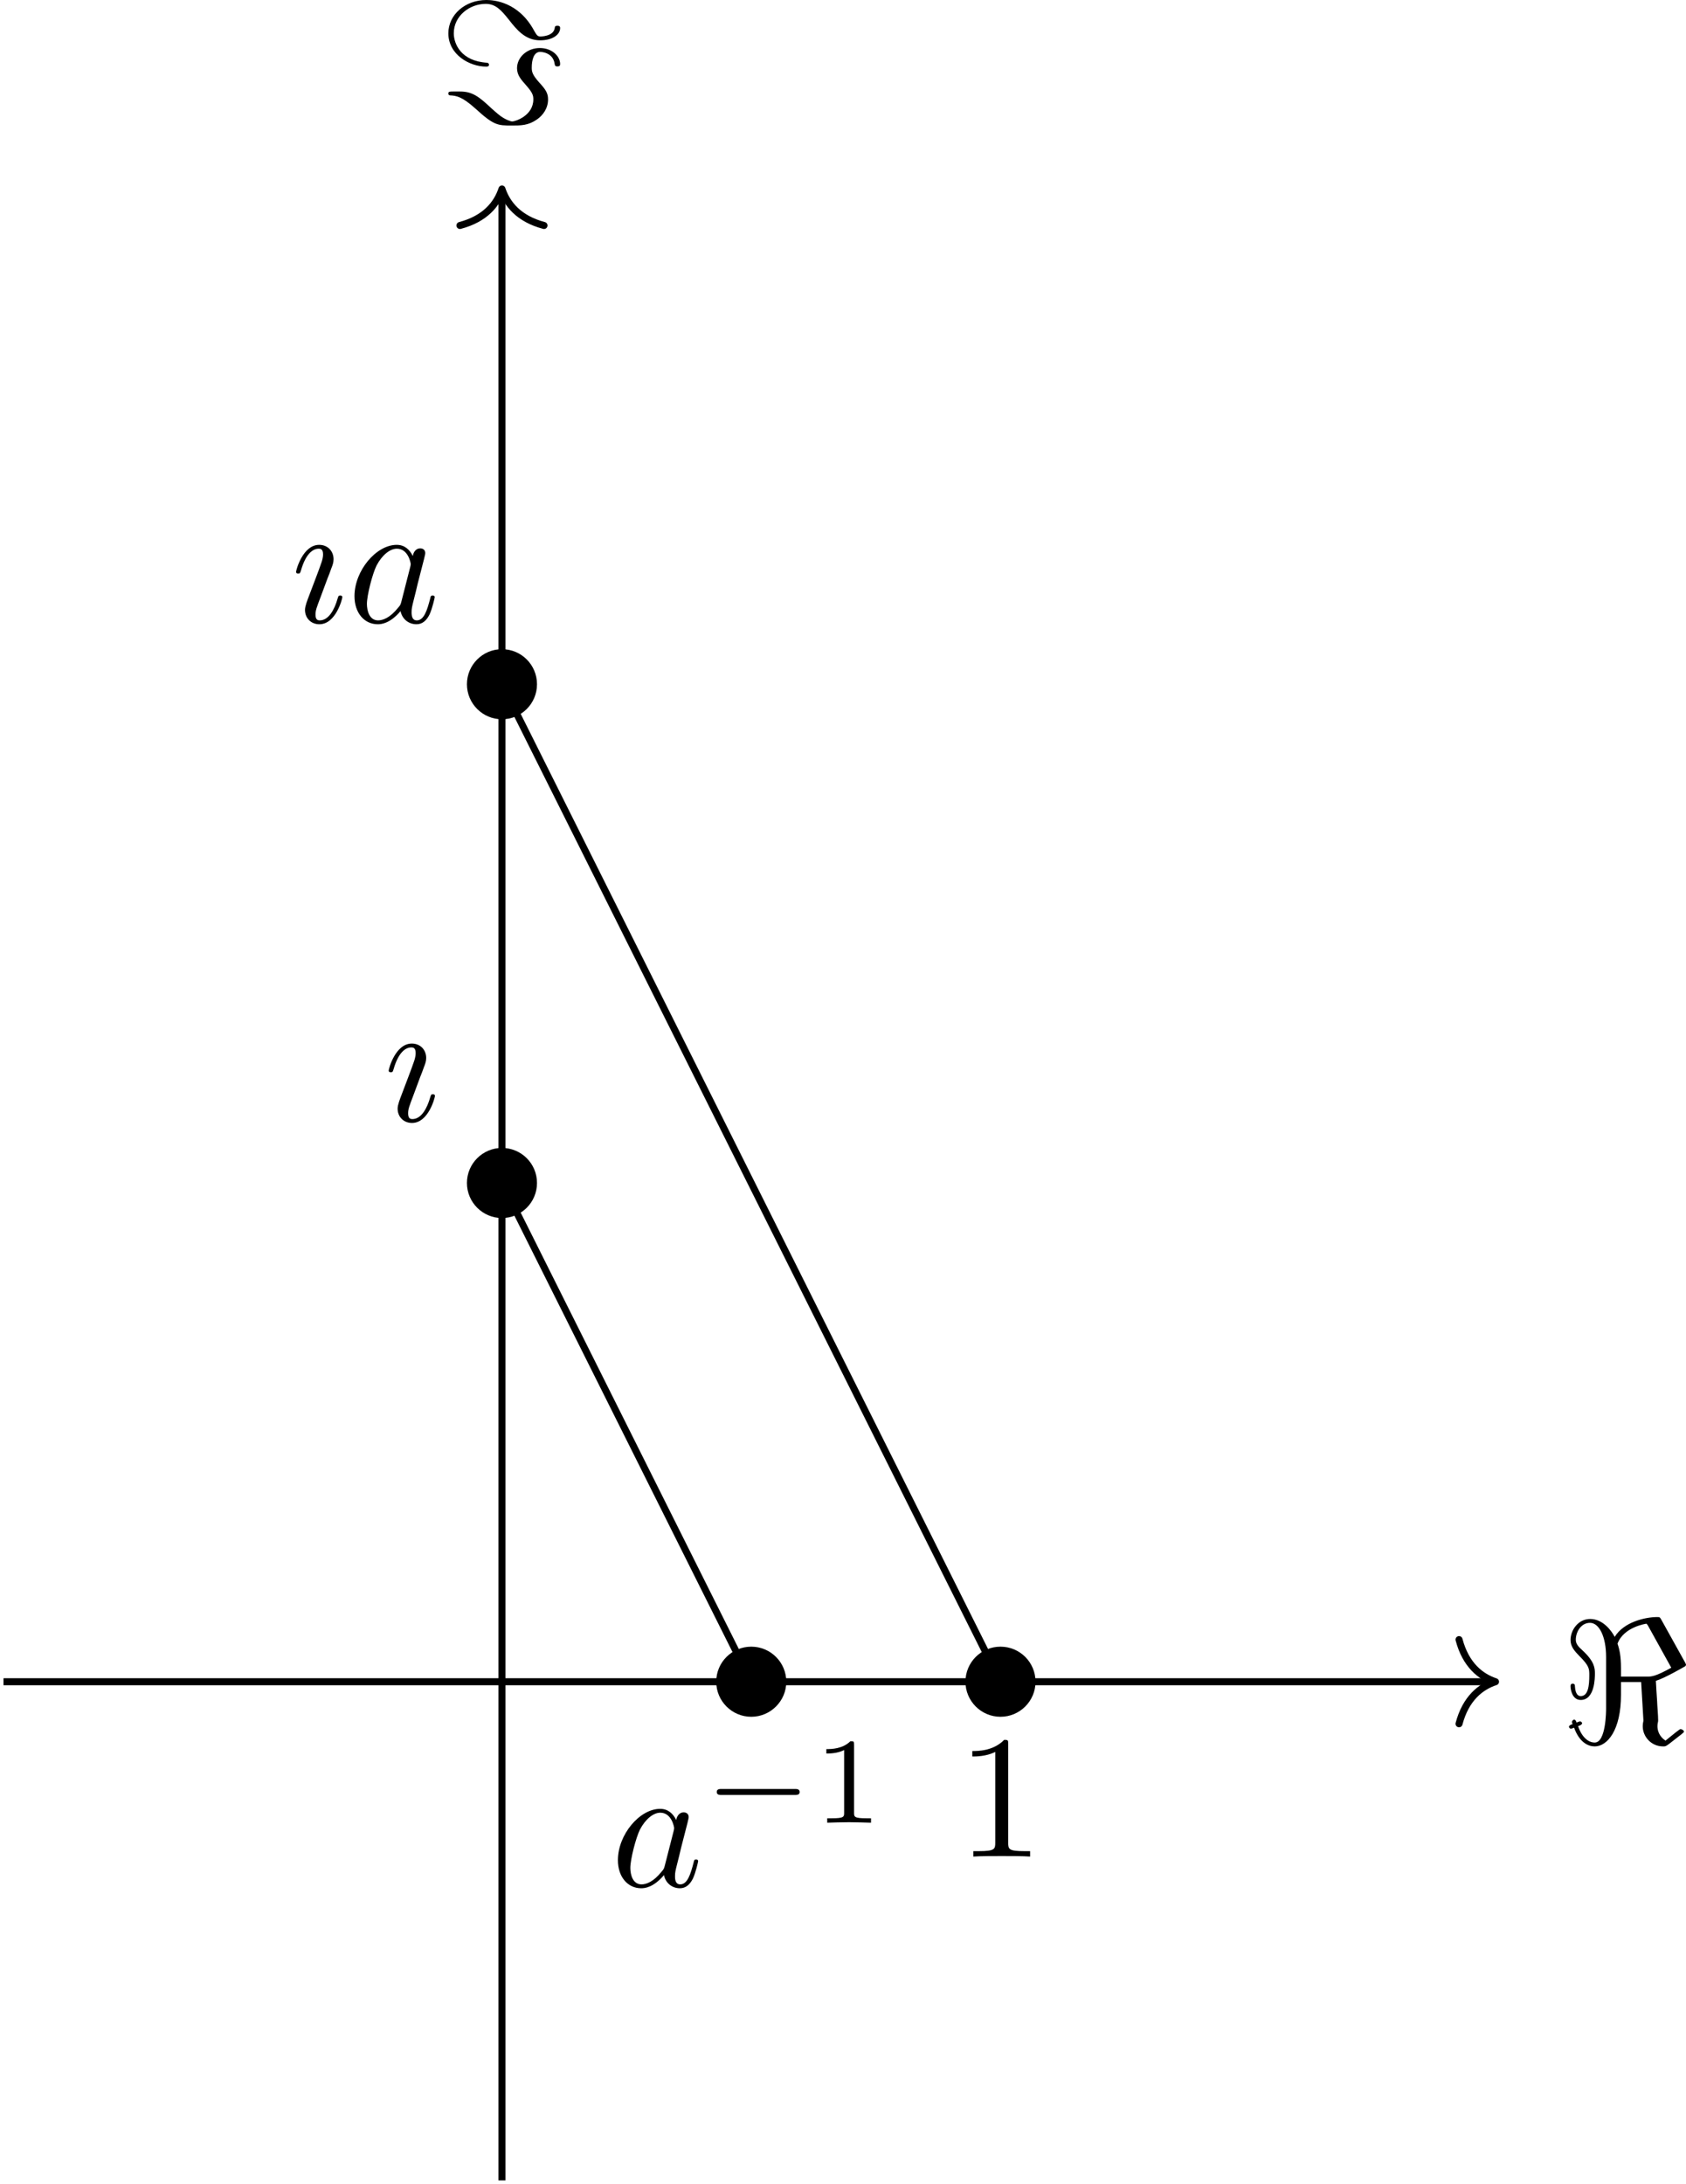 <?xml version='1.0' encoding='UTF-8'?>
<!-- This file was generated by dvisvgm 3.0.3 -->
<svg version='1.1' xmlns='http://www.w3.org/2000/svg' xmlns:xlink='http://www.w3.org/1999/xlink' width='95.871pt' height='124.128pt' viewBox='-3.055 56.016 95.871 124.128'>
<defs>
<path id='g5-49' d='M2.336-4.435C2.336-4.624 2.322-4.631 2.127-4.631C1.681-4.191 1.046-4.184 .76-4.184V-3.933C.928-3.933 1.388-3.933 1.771-4.129V-.572C1.771-.342 1.771-.251 1.074-.251H.809V0C.934-.007 1.792-.028 2.05-.028C2.267-.028 3.145-.007 3.299 0V-.251H3.034C2.336-.251 2.336-.342 2.336-.572V-4.435Z'/>
<path id='g0-60' d='M5.709-6.984C5.629-7.123 5.619-7.133 5.479-7.133C4.792-7.133 3.577-6.854 3.059-6.007C2.909-6.296 2.421-7.024 1.664-7.024C.986-7.024 .548-6.396 .548-5.828C.548-5.45 .777-5.2 1.056-4.912C1.614-4.354 1.614-4.194 1.614-3.826C1.614-3.238 1.554-2.64 1.126-2.64C.857-2.64 .807-3.009 .797-3.188C.797-3.268 .787-3.347 .667-3.347S.548-3.238 .548-3.198C.548-3.019 .638-2.421 1.126-2.421C1.933-2.421 1.933-3.696 1.933-3.925C1.933-4.224 1.913-4.603 1.235-5.23C.956-5.479 .847-5.629 .847-5.848C.847-6.276 1.136-6.804 1.654-6.804S2.57-6.027 2.57-4.862V-1.923C2.57-1.833 2.57 0 1.923 0C1.554 0 1.186-.309 .976-.936C1.006-.936 1.205-1.006 1.205-1.096C1.205-1.156 1.126-1.205 1.096-1.205C1.056-1.205 .927-1.156 .887-1.136C.877-1.196 .827-1.305 .757-1.305C.697-1.305 .628-1.225 .628-1.176C.628-1.136 .648-1.076 .667-1.046C.608-1.036 .458-.976 .458-.897C.458-.847 .518-.787 .568-.787C.598-.787 .717-.827 .747-.847C1.066 .02 1.574 .219 1.923 .219C2.63 .219 3.417-.687 3.417-2.71V-3.437H4.563L4.692-1.255C4.692-1.186 4.653-1.116 4.653-.927C4.653-.329 5.141 .219 5.808 .219C5.938 .219 5.958 .219 6.147 .08L6.864-.478C6.984-.578 6.994-.588 6.994-.628C6.994-.707 6.834-.767 6.804-.767C6.755-.767 6.396-.478 5.948-.11C5.609-.329 5.489-.658 5.489-.927C5.489-1.116 5.529-1.146 5.529-1.255C5.529-1.544 5.479-2.062 5.469-2.371C5.45-2.57 5.41-3.367 5.4-3.507C5.958-3.686 7.044-4.324 7.064-4.334C7.093-4.364 7.113-4.384 7.113-4.433C7.113-4.453 7.054-4.573 7.044-4.583L5.709-6.984ZM6.276-4.254C5.36-3.746 5.151-3.746 4.862-3.746H3.417V-4.234C3.417-4.922 3.328-5.31 3.218-5.619C3.567-6.575 4.852-6.755 4.862-6.755C4.882-6.755 4.941-6.655 4.951-6.645L6.276-4.254Z'/>
<path id='g0-61' d='M2.859-3.347C2.859-3.417 2.8-3.447 2.76-3.457C1.255-3.547 .857-4.543 .857-5.131C.857-6.127 1.763-6.804 2.67-6.804C3.238-6.804 3.557-6.446 3.985-5.908C4.433-5.34 4.912-4.732 5.768-4.732C6.466-4.732 6.904-5.051 6.904-5.43C6.904-5.559 6.804-5.559 6.745-5.559C6.615-5.559 6.605-5.509 6.595-5.42C6.516-4.951 5.808-4.951 5.788-4.951C5.649-4.951 5.589-4.981 5.43-5.27C4.543-6.924 3.128-7.024 2.71-7.024C1.504-7.024 .548-6.187 .548-5.131C.548-3.905 1.773-3.238 2.69-3.238C2.75-3.238 2.859-3.238 2.859-3.347ZM.817-1.823C.638-1.823 .548-1.823 .548-1.714C.548-1.694 .548-1.614 .638-1.604C.986-1.584 1.305-1.554 2.082-.857C3.138 .11 3.357 .11 4.154 .11C4.672 .11 5.091 .11 5.579-.229C5.928-.468 6.217-.867 6.217-1.375C6.217-1.733 6.077-1.943 5.709-2.341C5.32-2.78 5.29-2.949 5.29-3.178C5.29-3.606 5.4-4.075 5.768-4.075C5.778-4.075 6.506-4.075 6.595-3.377C6.605-3.318 6.615-3.248 6.745-3.248S6.904-3.298 6.904-3.387C6.904-3.816 6.456-4.294 5.748-4.294C5.031-4.294 4.453-3.776 4.453-3.148C4.453-2.75 4.682-2.501 4.981-2.162C5.35-1.743 5.38-1.584 5.38-1.375C5.38-.448 4.354-.12 4.174-.12C4.115-.12 3.836-.199 3.517-.428C3.337-.558 3.059-.817 3.019-.847C2.291-1.534 1.913-1.823 1.215-1.823H.817Z'/>
<path id='g1-0' d='M5.189-1.576C5.3-1.576 5.467-1.576 5.467-1.743C5.467-1.918 5.307-1.918 5.189-1.918H1.032C.921-1.918 .753-1.918 .753-1.75C.753-1.576 .914-1.576 1.032-1.576H5.189Z'/>
<path id='g2-97' d='M3.716-3.766C3.537-4.134 3.248-4.403 2.8-4.403C1.634-4.403 .399-2.939 .399-1.484C.399-.548 .946 .11 1.724 .11C1.923 .11 2.421 .07 3.019-.638C3.098-.219 3.447 .11 3.925 .11C4.274 .11 4.503-.12 4.663-.438C4.832-.797 4.961-1.405 4.961-1.425C4.961-1.524 4.872-1.524 4.842-1.524C4.742-1.524 4.732-1.484 4.702-1.345C4.533-.697 4.354-.11 3.945-.11C3.676-.11 3.646-.369 3.646-.568C3.646-.787 3.666-.867 3.776-1.305C3.885-1.724 3.905-1.823 3.995-2.202L4.354-3.597C4.423-3.875 4.423-3.895 4.423-3.935C4.423-4.105 4.304-4.204 4.134-4.204C3.895-4.204 3.746-3.985 3.716-3.766ZM3.068-1.186C3.019-1.006 3.019-.986 2.869-.817C2.431-.269 2.022-.11 1.743-.11C1.245-.11 1.106-.658 1.106-1.046C1.106-1.544 1.425-2.77 1.654-3.228C1.963-3.816 2.411-4.184 2.809-4.184C3.457-4.184 3.597-3.367 3.597-3.308S3.577-3.188 3.567-3.138L3.068-1.186Z'/>
<path id='g2-123' d='M2.072-2.481C2.192-2.77 2.192-2.79 2.291-3.059C2.371-3.258 2.421-3.397 2.421-3.587C2.421-4.035 2.102-4.403 1.604-4.403C.667-4.403 .289-2.959 .289-2.869C.289-2.77 .389-2.77 .408-2.77C.508-2.77 .518-2.79 .568-2.949C.837-3.885 1.235-4.184 1.574-4.184C1.654-4.184 1.823-4.184 1.823-3.866C1.823-3.656 1.753-3.447 1.714-3.347C1.634-3.088 1.186-1.933 1.026-1.504C.927-1.245 .797-.917 .797-.707C.797-.239 1.136 .11 1.614 .11C2.55 .11 2.919-1.335 2.919-1.425C2.919-1.524 2.829-1.524 2.8-1.524C2.7-1.524 2.7-1.494 2.65-1.345C2.471-.717 2.142-.11 1.634-.11C1.465-.11 1.395-.209 1.395-.438C1.395-.687 1.455-.827 1.684-1.435L2.072-2.481Z'/>
<path id='g4-49' d='M2.929-6.376C2.929-6.615 2.929-6.635 2.7-6.635C2.082-5.998 1.205-5.998 .887-5.998V-5.689C1.086-5.689 1.674-5.689 2.192-5.948V-.787C2.192-.428 2.162-.309 1.265-.309H.946V0C1.295-.03 2.162-.03 2.56-.03S3.826-.03 4.174 0V-.309H3.856C2.959-.309 2.929-.418 2.929-.787V-6.376Z'/>
</defs>
<g id='page1'>
<path d='M-2.856 151.602H81.785' stroke='#000' fill='none' stroke-width='.399'/>
<path d='M79.91 149.207C80.289 150.645 81.133 151.32 81.984 151.602C81.133 151.879 80.289 152.555 79.91 153.992' stroke='#000' fill='none' stroke-width='.399' stroke-linecap='round' stroke-linejoin='round'/>
<g transform='matrix(1 0 0 1 60.213 3.459)'>
<use x='25.49' y='151.6' xlink:href='#g0-60'/>
</g>
<path d='M25.488 179.945V66.957' stroke='#000' fill='none' stroke-width='.399' stroke-miterlimit='10'/>
<path d='M23.098 68.832C24.535 68.453 25.211 67.609 25.488 66.758C25.77 67.609 26.445 68.453 27.879 68.832' stroke='#000' fill='none' stroke-width='.399' stroke-miterlimit='10' stroke-linecap='round' stroke-linejoin='round'/>
<g transform='matrix(1 0 0 1 -3.598 -88.56)'>
<use x='25.49' y='151.6' xlink:href='#g0-61'/>
</g>
<g transform='matrix(1 0 0 1 -6.732 -31.867)'>
<use x='25.49' y='151.6' xlink:href='#g2-123'/>
</g>
<g transform='matrix(1 0 0 1 25.856 9.94)'>
<use x='25.49' y='151.6' xlink:href='#g4-49'/>
</g>
<g transform='matrix(1 0 0 1 -11.999 -60.213)'>
<use x='25.49' y='151.6' xlink:href='#g2-123'/>
<use x='28.702' y='151.6' xlink:href='#g2-97'/>
</g>
<g transform='matrix(1 0 0 1 6.192 11.63)'>
<use x='25.49' y='151.6' xlink:href='#g2-97'/>
<use x='30.756' y='147.985' xlink:href='#g1-0'/>
<use x='36.982' y='147.985' xlink:href='#g5-49'/>
</g>
<path d='M27.48 123.254C27.48 122.152 26.59 121.262 25.488 121.262C24.391 121.262 23.496 122.152 23.496 123.254S24.391 125.246 25.488 125.246C26.59 125.246 27.48 124.356 27.48 123.254Z'/>
<path d='M55.828 151.602C55.828 150.5 54.938 149.609 53.836 149.609C52.734 149.609 51.844 150.5 51.844 151.602C51.844 152.699 52.734 153.594 53.836 153.594C54.938 153.594 55.828 152.699 55.828 151.602Z'/>
<path d='M27.48 94.906C27.48 93.805 26.59 92.914 25.488 92.914C24.391 92.914 23.496 93.805 23.496 94.906C23.496 96.008 24.391 96.898 25.488 96.898C26.59 96.898 27.48 96.008 27.48 94.906Z'/>
<path d='M41.656 151.602C41.656 150.5 40.762 149.609 39.664 149.609C38.562 149.609 37.672 150.5 37.672 151.602C37.672 152.699 38.562 153.594 39.664 153.594C40.762 153.594 41.656 152.699 41.656 151.602Z'/>
<path d='M53.836 151.602L25.488 94.906' stroke='#000' fill='none' stroke-width='.399' stroke-miterlimit='10'/>
<path d='M25.488 123.254L39.664 151.602' stroke='#000' fill='none' stroke-width='.399' stroke-miterlimit='10'/>
</g>
</svg>